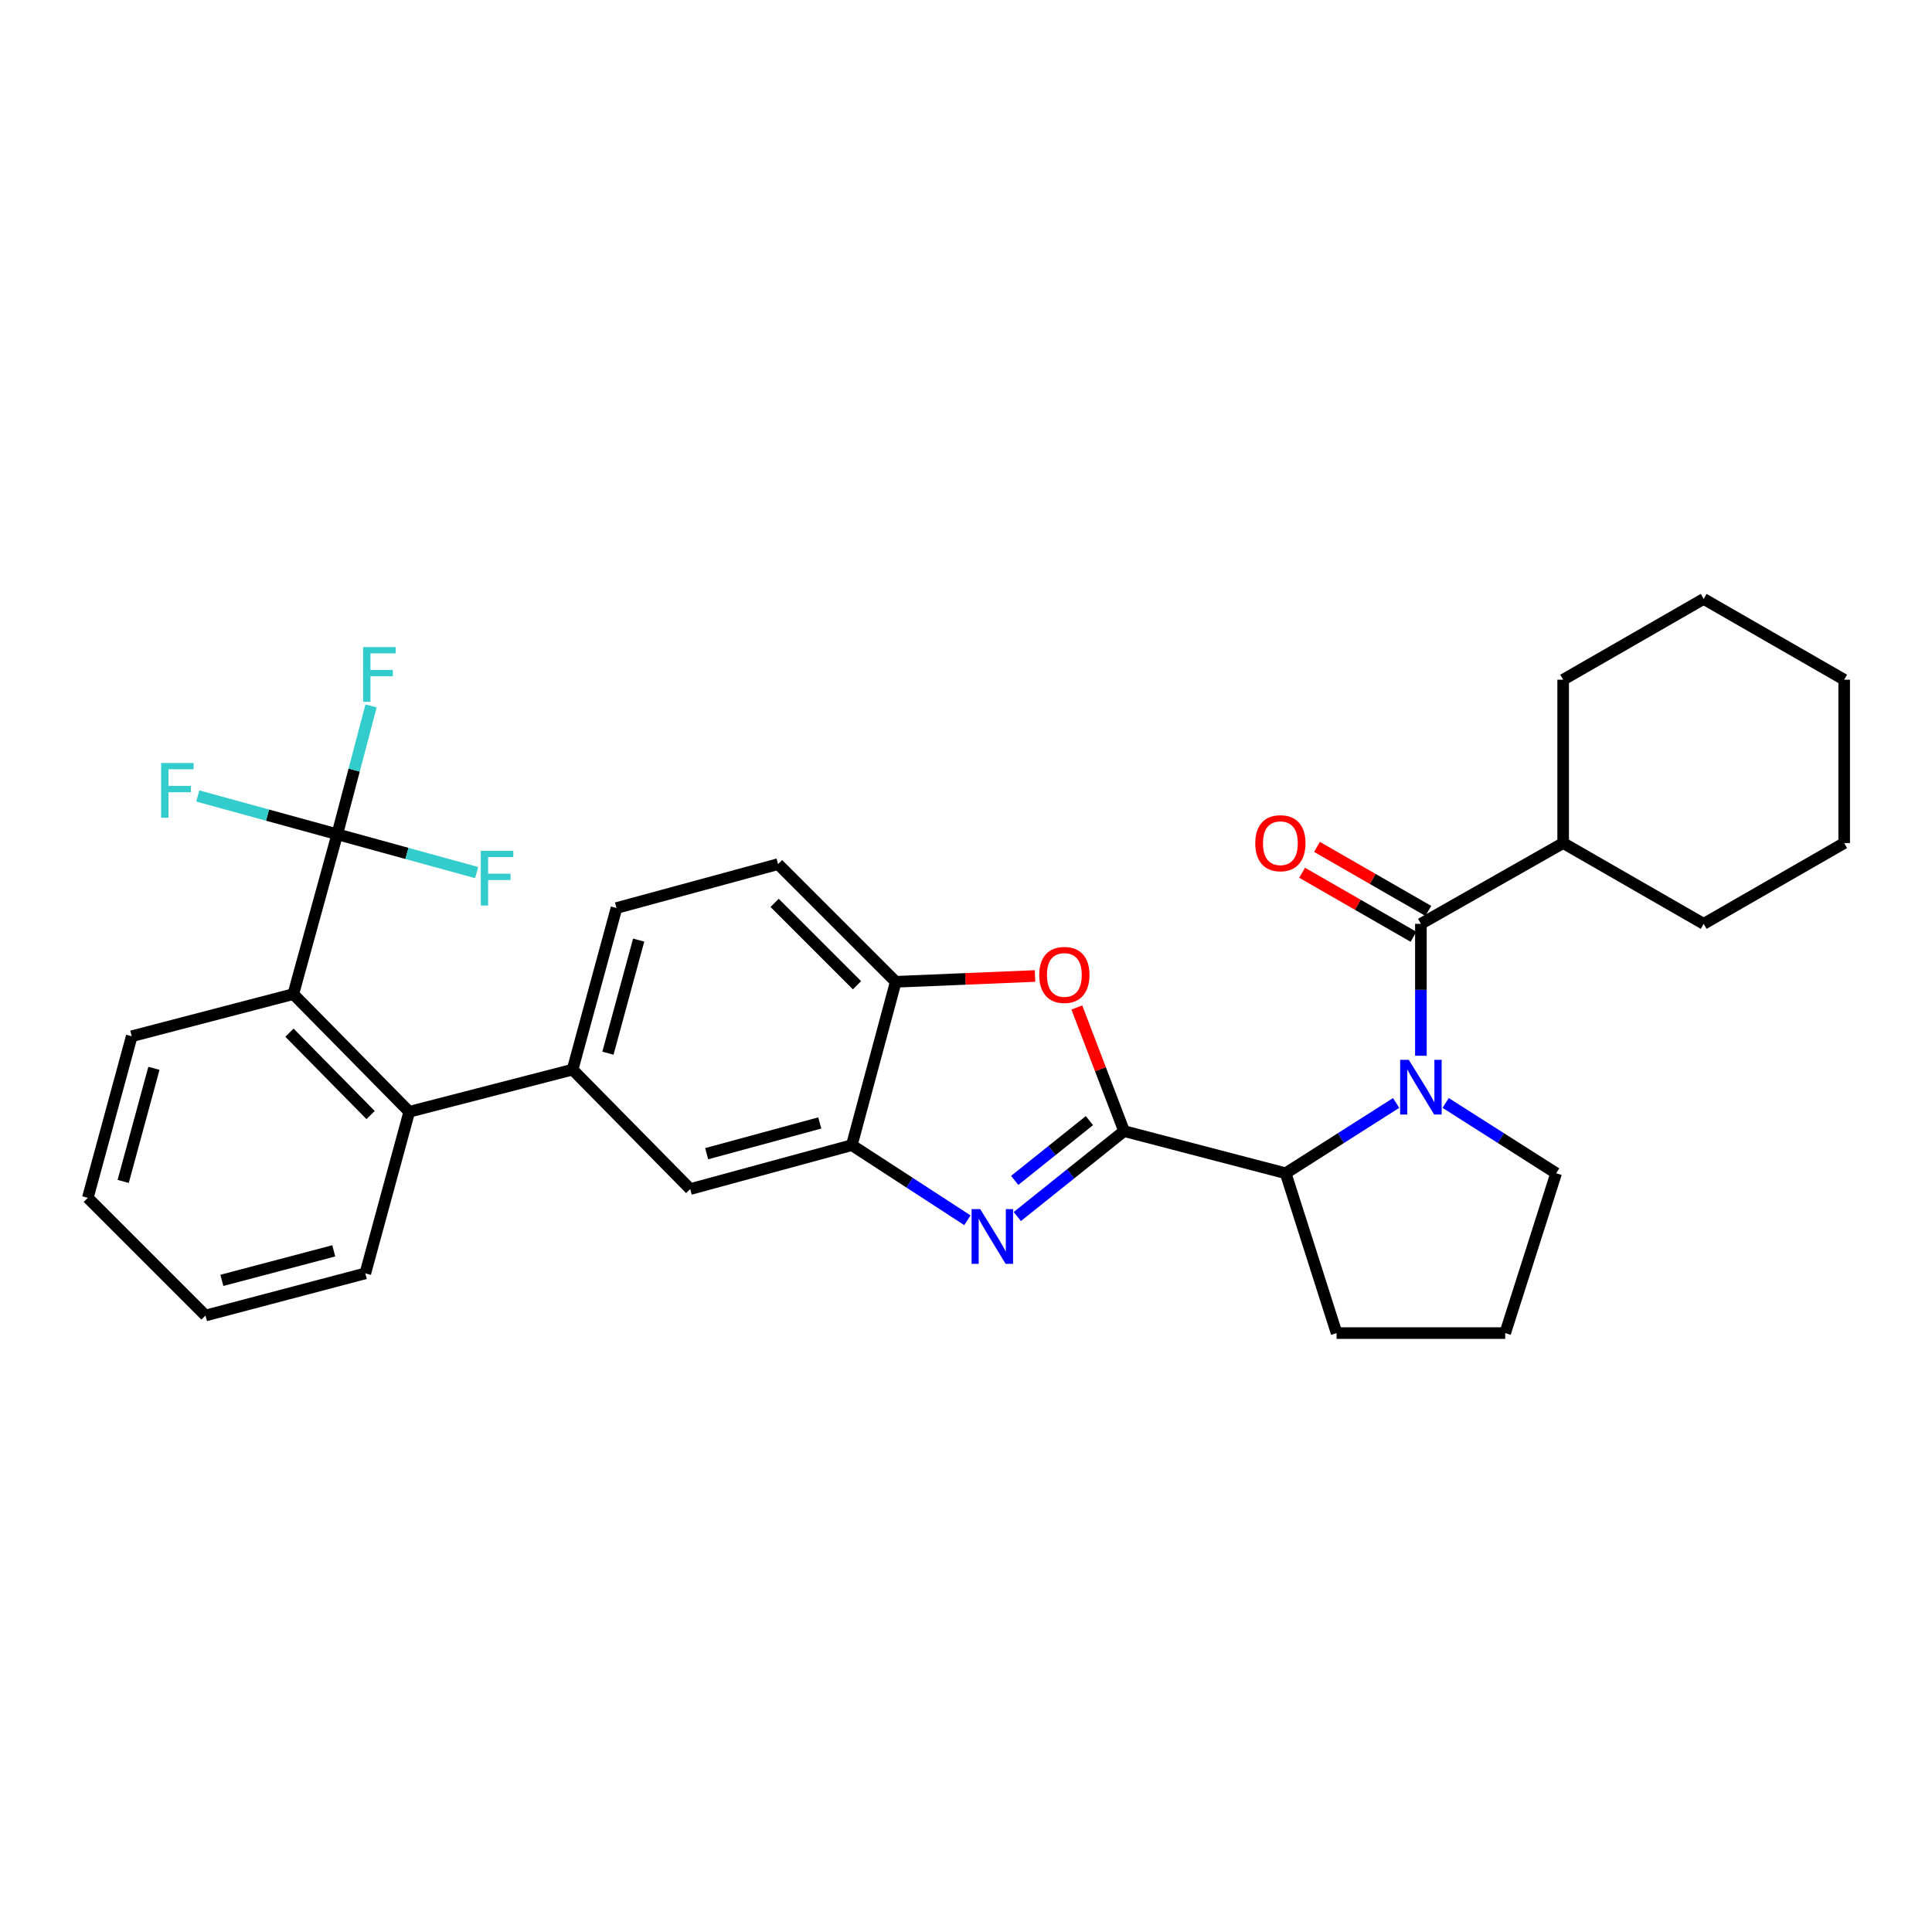 <?xml version='1.0' encoding='iso-8859-1'?>
<svg version='1.1' baseProfile='full'
              xmlns='http://www.w3.org/2000/svg'
                      xmlns:rdkit='http://www.rdkit.org/xml'
                      xmlns:xlink='http://www.w3.org/1999/xlink'
                  xml:space='preserve'
width='1000px' height='1000px' viewBox='0 0 1000 1000'>
<!-- END OF HEADER -->
<rect style='opacity:1.0;fill:#FFFFFF;stroke:none' width='1000' height='1000' x='0' y='0'> </rect>
<path class='bond-0' d='M 954.545,436.361 L 954.545,351.817' style='fill:none;fill-rule:evenodd;stroke:#000000;stroke-width:6px;stroke-linecap:butt;stroke-linejoin:miter;stroke-opacity:1' />
<path class='bond-1' d='M 954.545,436.361 L 881.817,478.178' style='fill:none;fill-rule:evenodd;stroke:#000000;stroke-width:6px;stroke-linecap:butt;stroke-linejoin:miter;stroke-opacity:1' />
<path class='bond-2' d='M 722.638,570.884 L 694.045,589.079' style='fill:none;fill-rule:evenodd;stroke:#0000FF;stroke-width:6px;stroke-linecap:butt;stroke-linejoin:miter;stroke-opacity:1' />
<path class='bond-2' d='M 694.045,589.079 L 665.451,607.274' style='fill:none;fill-rule:evenodd;stroke:#000000;stroke-width:6px;stroke-linecap:butt;stroke-linejoin:miter;stroke-opacity:1' />
<path class='bond-3' d='M 735.453,546.456 L 735.453,512.317' style='fill:none;fill-rule:evenodd;stroke:#0000FF;stroke-width:6px;stroke-linecap:butt;stroke-linejoin:miter;stroke-opacity:1' />
<path class='bond-3' d='M 735.453,512.317 L 735.453,478.178' style='fill:none;fill-rule:evenodd;stroke:#000000;stroke-width:6px;stroke-linecap:butt;stroke-linejoin:miter;stroke-opacity:1' />
<path class='bond-4' d='M 748.267,570.884 L 776.86,589.079' style='fill:none;fill-rule:evenodd;stroke:#0000FF;stroke-width:6px;stroke-linecap:butt;stroke-linejoin:miter;stroke-opacity:1' />
<path class='bond-4' d='M 776.86,589.079 L 805.454,607.274' style='fill:none;fill-rule:evenodd;stroke:#000000;stroke-width:6px;stroke-linecap:butt;stroke-linejoin:miter;stroke-opacity:1' />
<path class='bond-5' d='M 739.299,471.488 L 710.484,454.92' style='fill:none;fill-rule:evenodd;stroke:#000000;stroke-width:6px;stroke-linecap:butt;stroke-linejoin:miter;stroke-opacity:1' />
<path class='bond-5' d='M 710.484,454.92 L 681.669,438.352' style='fill:none;fill-rule:evenodd;stroke:#FF0000;stroke-width:6px;stroke-linecap:butt;stroke-linejoin:miter;stroke-opacity:1' />
<path class='bond-5' d='M 731.606,484.868 L 702.791,468.3' style='fill:none;fill-rule:evenodd;stroke:#000000;stroke-width:6px;stroke-linecap:butt;stroke-linejoin:miter;stroke-opacity:1' />
<path class='bond-5' d='M 702.791,468.3 L 673.975,451.732' style='fill:none;fill-rule:evenodd;stroke:#FF0000;stroke-width:6px;stroke-linecap:butt;stroke-linejoin:miter;stroke-opacity:1' />
<path class='bond-6' d='M 735.453,478.178 L 809.09,436.361' style='fill:none;fill-rule:evenodd;stroke:#000000;stroke-width:6px;stroke-linecap:butt;stroke-linejoin:miter;stroke-opacity:1' />
<path class='bond-7' d='M 954.545,351.817 L 881.817,310' style='fill:none;fill-rule:evenodd;stroke:#000000;stroke-width:6px;stroke-linecap:butt;stroke-linejoin:miter;stroke-opacity:1' />
<path class='bond-8' d='M 881.817,310 L 809.09,351.817' style='fill:none;fill-rule:evenodd;stroke:#000000;stroke-width:6px;stroke-linecap:butt;stroke-linejoin:miter;stroke-opacity:1' />
<path class='bond-9' d='M 319.089,469.998 L 296.367,553.633' style='fill:none;fill-rule:evenodd;stroke:#000000;stroke-width:6px;stroke-linecap:butt;stroke-linejoin:miter;stroke-opacity:1' />
<path class='bond-9' d='M 330.575,486.59 L 314.669,545.134' style='fill:none;fill-rule:evenodd;stroke:#000000;stroke-width:6px;stroke-linecap:butt;stroke-linejoin:miter;stroke-opacity:1' />
<path class='bond-10' d='M 319.089,469.998 L 402.724,447.276' style='fill:none;fill-rule:evenodd;stroke:#000000;stroke-width:6px;stroke-linecap:butt;stroke-linejoin:miter;stroke-opacity:1' />
<path class='bond-11' d='M 296.367,553.633 L 357.271,615.454' style='fill:none;fill-rule:evenodd;stroke:#000000;stroke-width:6px;stroke-linecap:butt;stroke-linejoin:miter;stroke-opacity:1' />
<path class='bond-12' d='M 296.367,553.633 L 211.823,575.455' style='fill:none;fill-rule:evenodd;stroke:#000000;stroke-width:6px;stroke-linecap:butt;stroke-linejoin:miter;stroke-opacity:1' />
<path class='bond-13' d='M 357.271,615.454 L 440.905,592.723' style='fill:none;fill-rule:evenodd;stroke:#000000;stroke-width:6px;stroke-linecap:butt;stroke-linejoin:miter;stroke-opacity:1' />
<path class='bond-13' d='M 365.768,597.151 L 424.312,581.239' style='fill:none;fill-rule:evenodd;stroke:#000000;stroke-width:6px;stroke-linecap:butt;stroke-linejoin:miter;stroke-opacity:1' />
<path class='bond-14' d='M 402.724,447.276 L 463.636,508.18' style='fill:none;fill-rule:evenodd;stroke:#000000;stroke-width:6px;stroke-linecap:butt;stroke-linejoin:miter;stroke-opacity:1' />
<path class='bond-14' d='M 400.948,467.326 L 443.587,509.959' style='fill:none;fill-rule:evenodd;stroke:#000000;stroke-width:6px;stroke-linecap:butt;stroke-linejoin:miter;stroke-opacity:1' />
<path class='bond-15' d='M 535.722,505.177 L 499.679,506.678' style='fill:none;fill-rule:evenodd;stroke:#FF0000;stroke-width:6px;stroke-linecap:butt;stroke-linejoin:miter;stroke-opacity:1' />
<path class='bond-15' d='M 499.679,506.678 L 463.636,508.18' style='fill:none;fill-rule:evenodd;stroke:#000000;stroke-width:6px;stroke-linecap:butt;stroke-linejoin:miter;stroke-opacity:1' />
<path class='bond-16' d='M 557.372,521.47 L 569.595,553.461' style='fill:none;fill-rule:evenodd;stroke:#FF0000;stroke-width:6px;stroke-linecap:butt;stroke-linejoin:miter;stroke-opacity:1' />
<path class='bond-16' d='M 569.595,553.461 L 581.817,585.452' style='fill:none;fill-rule:evenodd;stroke:#000000;stroke-width:6px;stroke-linecap:butt;stroke-linejoin:miter;stroke-opacity:1' />
<path class='bond-17' d='M 463.636,508.18 L 440.905,592.723' style='fill:none;fill-rule:evenodd;stroke:#000000;stroke-width:6px;stroke-linecap:butt;stroke-linejoin:miter;stroke-opacity:1' />
<path class='bond-18' d='M 440.905,592.723 L 470.815,612.167' style='fill:none;fill-rule:evenodd;stroke:#000000;stroke-width:6px;stroke-linecap:butt;stroke-linejoin:miter;stroke-opacity:1' />
<path class='bond-18' d='M 470.815,612.167 L 500.725,631.611' style='fill:none;fill-rule:evenodd;stroke:#0000FF;stroke-width:6px;stroke-linecap:butt;stroke-linejoin:miter;stroke-opacity:1' />
<path class='bond-19' d='M 526.556,629.664 L 554.187,607.558' style='fill:none;fill-rule:evenodd;stroke:#0000FF;stroke-width:6px;stroke-linecap:butt;stroke-linejoin:miter;stroke-opacity:1' />
<path class='bond-19' d='M 554.187,607.558 L 581.817,585.452' style='fill:none;fill-rule:evenodd;stroke:#000000;stroke-width:6px;stroke-linecap:butt;stroke-linejoin:miter;stroke-opacity:1' />
<path class='bond-19' d='M 525.204,610.98 L 544.545,595.506' style='fill:none;fill-rule:evenodd;stroke:#0000FF;stroke-width:6px;stroke-linecap:butt;stroke-linejoin:miter;stroke-opacity:1' />
<path class='bond-19' d='M 544.545,595.506 L 563.886,580.032' style='fill:none;fill-rule:evenodd;stroke:#000000;stroke-width:6px;stroke-linecap:butt;stroke-linejoin:miter;stroke-opacity:1' />
<path class='bond-20' d='M 581.817,585.452 L 665.451,607.274' style='fill:none;fill-rule:evenodd;stroke:#000000;stroke-width:6px;stroke-linecap:butt;stroke-linejoin:miter;stroke-opacity:1' />
<path class='bond-21' d='M 68.185,536.364 L 45.455,619.999' style='fill:none;fill-rule:evenodd;stroke:#000000;stroke-width:6px;stroke-linecap:butt;stroke-linejoin:miter;stroke-opacity:1' />
<path class='bond-21' d='M 79.669,552.957 L 63.758,611.501' style='fill:none;fill-rule:evenodd;stroke:#000000;stroke-width:6px;stroke-linecap:butt;stroke-linejoin:miter;stroke-opacity:1' />
<path class='bond-22' d='M 68.185,536.364 L 151.82,514.542' style='fill:none;fill-rule:evenodd;stroke:#000000;stroke-width:6px;stroke-linecap:butt;stroke-linejoin:miter;stroke-opacity:1' />
<path class='bond-23' d='M 45.455,619.999 L 106.367,680.911' style='fill:none;fill-rule:evenodd;stroke:#000000;stroke-width:6px;stroke-linecap:butt;stroke-linejoin:miter;stroke-opacity:1' />
<path class='bond-24' d='M 691.818,690 L 665.451,607.274' style='fill:none;fill-rule:evenodd;stroke:#000000;stroke-width:6px;stroke-linecap:butt;stroke-linejoin:miter;stroke-opacity:1' />
<path class='bond-25' d='M 691.818,690 L 779.088,690' style='fill:none;fill-rule:evenodd;stroke:#000000;stroke-width:6px;stroke-linecap:butt;stroke-linejoin:miter;stroke-opacity:1' />
<path class='bond-26' d='M 779.088,690 L 805.454,607.274' style='fill:none;fill-rule:evenodd;stroke:#000000;stroke-width:6px;stroke-linecap:butt;stroke-linejoin:miter;stroke-opacity:1' />
<path class='bond-27' d='M 106.367,680.911 L 189.093,659.089' style='fill:none;fill-rule:evenodd;stroke:#000000;stroke-width:6px;stroke-linecap:butt;stroke-linejoin:miter;stroke-opacity:1' />
<path class='bond-27' d='M 114.839,662.714 L 172.747,647.439' style='fill:none;fill-rule:evenodd;stroke:#000000;stroke-width:6px;stroke-linecap:butt;stroke-linejoin:miter;stroke-opacity:1' />
<path class='bond-28' d='M 189.093,659.089 L 211.823,575.455' style='fill:none;fill-rule:evenodd;stroke:#000000;stroke-width:6px;stroke-linecap:butt;stroke-linejoin:miter;stroke-opacity:1' />
<path class='bond-29' d='M 211.823,575.455 L 151.82,514.542' style='fill:none;fill-rule:evenodd;stroke:#000000;stroke-width:6px;stroke-linecap:butt;stroke-linejoin:miter;stroke-opacity:1' />
<path class='bond-29' d='M 191.828,577.149 L 149.825,534.51' style='fill:none;fill-rule:evenodd;stroke:#000000;stroke-width:6px;stroke-linecap:butt;stroke-linejoin:miter;stroke-opacity:1' />
<path class='bond-30' d='M 151.82,514.542 L 174.551,431.816' style='fill:none;fill-rule:evenodd;stroke:#000000;stroke-width:6px;stroke-linecap:butt;stroke-linejoin:miter;stroke-opacity:1' />
<path class='bond-31' d='M 174.551,431.816 L 183.308,398.603' style='fill:none;fill-rule:evenodd;stroke:#000000;stroke-width:6px;stroke-linecap:butt;stroke-linejoin:miter;stroke-opacity:1' />
<path class='bond-31' d='M 183.308,398.603 L 192.066,365.39' style='fill:none;fill-rule:evenodd;stroke:#33CCCC;stroke-width:6px;stroke-linecap:butt;stroke-linejoin:miter;stroke-opacity:1' />
<path class='bond-32' d='M 174.551,431.816 L 210.631,441.73' style='fill:none;fill-rule:evenodd;stroke:#000000;stroke-width:6px;stroke-linecap:butt;stroke-linejoin:miter;stroke-opacity:1' />
<path class='bond-32' d='M 210.631,441.73 L 246.711,451.644' style='fill:none;fill-rule:evenodd;stroke:#33CCCC;stroke-width:6px;stroke-linecap:butt;stroke-linejoin:miter;stroke-opacity:1' />
<path class='bond-33' d='M 174.551,431.816 L 138.466,421.906' style='fill:none;fill-rule:evenodd;stroke:#000000;stroke-width:6px;stroke-linecap:butt;stroke-linejoin:miter;stroke-opacity:1' />
<path class='bond-33' d='M 138.466,421.906 L 102.381,411.996' style='fill:none;fill-rule:evenodd;stroke:#33CCCC;stroke-width:6px;stroke-linecap:butt;stroke-linejoin:miter;stroke-opacity:1' />
<path class='bond-34' d='M 809.09,351.817 L 809.09,436.361' style='fill:none;fill-rule:evenodd;stroke:#000000;stroke-width:6px;stroke-linecap:butt;stroke-linejoin:miter;stroke-opacity:1' />
<path class='bond-35' d='M 809.09,436.361 L 881.817,478.178' style='fill:none;fill-rule:evenodd;stroke:#000000;stroke-width:6px;stroke-linecap:butt;stroke-linejoin:miter;stroke-opacity:1' />
<path  class='atom-1' d='M 729.193 548.57
L 738.473 563.57
Q 739.393 565.05, 740.873 567.73
Q 742.353 570.41, 742.433 570.57
L 742.433 548.57
L 746.193 548.57
L 746.193 576.89
L 742.313 576.89
L 732.353 560.49
Q 731.193 558.57, 729.953 556.37
Q 728.753 554.17, 728.393 553.49
L 728.393 576.89
L 724.713 576.89
L 724.713 548.57
L 729.193 548.57
' fill='#0000FF'/>
<path  class='atom-3' d='M 649.725 436.441
Q 649.725 429.641, 653.085 425.841
Q 656.445 422.041, 662.725 422.041
Q 669.005 422.041, 672.365 425.841
Q 675.725 429.641, 675.725 436.441
Q 675.725 443.321, 672.325 447.241
Q 668.925 451.121, 662.725 451.121
Q 656.485 451.121, 653.085 447.241
Q 649.725 443.361, 649.725 436.441
M 662.725 447.921
Q 667.045 447.921, 669.365 445.041
Q 671.725 442.121, 671.725 436.441
Q 671.725 430.881, 669.365 428.081
Q 667.045 425.241, 662.725 425.241
Q 658.405 425.241, 656.045 428.041
Q 653.725 430.841, 653.725 436.441
Q 653.725 442.161, 656.045 445.041
Q 658.405 447.921, 662.725 447.921
' fill='#FF0000'/>
<path  class='atom-10' d='M 537.906 504.624
Q 537.906 497.824, 541.266 494.024
Q 544.626 490.224, 550.906 490.224
Q 557.186 490.224, 560.546 494.024
Q 563.906 497.824, 563.906 504.624
Q 563.906 511.504, 560.506 515.424
Q 557.106 519.304, 550.906 519.304
Q 544.666 519.304, 541.266 515.424
Q 537.906 511.544, 537.906 504.624
M 550.906 516.104
Q 555.226 516.104, 557.546 513.224
Q 559.906 510.304, 559.906 504.624
Q 559.906 499.064, 557.546 496.264
Q 555.226 493.424, 550.906 493.424
Q 546.586 493.424, 544.226 496.224
Q 541.906 499.024, 541.906 504.624
Q 541.906 510.344, 544.226 513.224
Q 546.586 516.104, 550.906 516.104
' fill='#FF0000'/>
<path  class='atom-13' d='M 507.373 625.843
L 516.653 640.843
Q 517.573 642.323, 519.053 645.003
Q 520.533 647.683, 520.613 647.843
L 520.613 625.843
L 524.373 625.843
L 524.373 654.163
L 520.493 654.163
L 510.533 637.763
Q 509.373 635.843, 508.133 633.643
Q 506.933 631.443, 506.573 630.763
L 506.573 654.163
L 502.893 654.163
L 502.893 625.843
L 507.373 625.843
' fill='#0000FF'/>
<path  class='atom-26' d='M 187.944 334.931
L 204.784 334.931
L 204.784 338.171
L 191.744 338.171
L 191.744 346.771
L 203.344 346.771
L 203.344 350.051
L 191.744 350.051
L 191.744 363.251
L 187.944 363.251
L 187.944 334.931
' fill='#33CCCC'/>
<path  class='atom-27' d='M 248.856 440.387
L 265.696 440.387
L 265.696 443.627
L 252.656 443.627
L 252.656 452.227
L 264.256 452.227
L 264.256 455.507
L 252.656 455.507
L 252.656 468.707
L 248.856 468.707
L 248.856 440.387
' fill='#33CCCC'/>
<path  class='atom-28' d='M 83.396 394.934
L 100.236 394.934
L 100.236 398.174
L 87.196 398.174
L 87.196 406.774
L 98.796 406.774
L 98.796 410.054
L 87.196 410.054
L 87.196 423.254
L 83.396 423.254
L 83.396 394.934
' fill='#33CCCC'/>
</svg>
